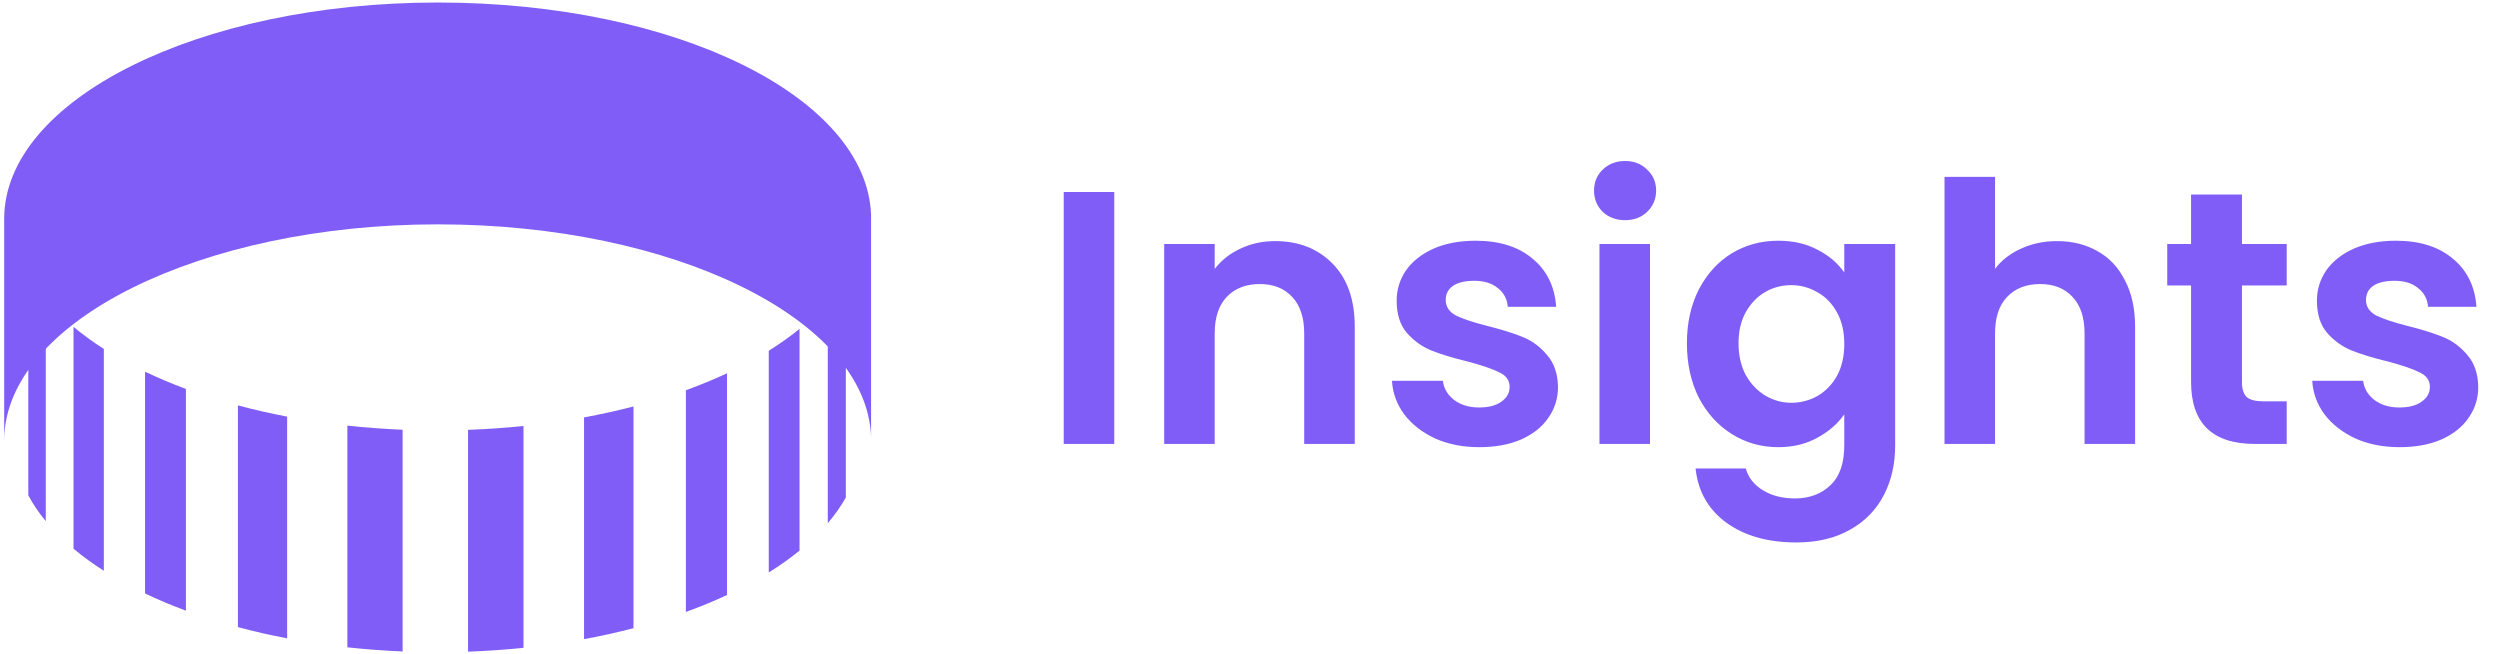 <svg width="107" height="28" viewBox="0 0 107 28" fill="none" xmlns="http://www.w3.org/2000/svg">
<path d="M0.179 9.37C0.179 4.266 8.502 0.108 18.735 0.108C28.968 0.108 37.102 4.173 37.282 9.201V18.695C37.1 13.665 28.849 9.602 18.735 9.602C8.622 9.602 0.179 13.758 0.179 18.864V9.37Z" fill="#7F5DF6"/>
<path d="M35.429 12.899C35.732 12.546 35.991 12.179 36.202 11.799V21.293C35.991 21.668 35.734 22.035 35.429 22.393V12.899Z" fill="#7F5DF6"/>
<path d="M32.903 15.012C33.381 14.713 33.82 14.4 34.22 14.076V23.565C33.819 23.891 33.38 24.207 32.903 24.501V15.007" fill="#7F5DF6"/>
<path d="M29.356 16.702C29.973 16.479 30.564 16.233 31.117 15.977V25.466C30.56 25.727 29.973 25.967 29.356 26.191V16.697" fill="#7F5DF6"/>
<path d="M24.997 17.865C25.727 17.73 26.432 17.574 27.113 17.396V26.886C26.432 27.063 25.723 27.224 24.997 27.354V17.86" fill="#7F5DF6"/>
<path d="M14.867 18.216C15.639 18.3 16.43 18.359 17.232 18.393V27.882C16.425 27.848 15.636 27.789 14.867 27.705V18.211" fill="#7F5DF6"/>
<path d="M20.032 18.397C20.838 18.368 21.632 18.313 22.406 18.232V27.726C21.634 27.806 20.84 27.862 20.032 27.891V18.397Z" fill="#7F5DF6"/>
<path d="M10.183 17.351C10.858 17.532 11.563 17.692 12.29 17.832V27.322C11.563 27.183 10.863 27.023 10.183 26.84V17.347" fill="#7F5DF6"/>
<path d="M6.209 15.91C6.762 16.171 7.345 16.421 7.957 16.648V26.137C7.345 25.91 6.758 25.665 6.209 25.399V15.905" fill="#7F5DF6"/>
<path d="M3.147 13.99C3.54 14.319 3.976 14.635 4.444 14.935V24.429C3.976 24.13 3.54 23.814 3.147 23.484V13.99Z" fill="#7F5DF6"/>
<path d="M1.212 11.707C1.414 12.087 1.663 12.453 1.959 12.812V22.306C1.663 21.948 1.414 21.581 1.212 21.201V11.707Z" fill="#7F5DF6"/>
<path d="M47.69 8.218V19H45.527V8.218H47.69ZM54.569 10.319C55.588 10.319 56.412 10.643 57.041 11.292C57.669 11.931 57.983 12.826 57.983 13.98V19H55.82V14.273C55.82 13.594 55.65 13.074 55.31 12.713C54.971 12.342 54.507 12.157 53.92 12.157C53.323 12.157 52.849 12.342 52.499 12.713C52.159 13.074 51.989 13.594 51.989 14.273V19H49.827V10.443H51.989V11.508C52.278 11.138 52.643 10.849 53.086 10.643C53.539 10.427 54.033 10.319 54.569 10.319ZM63.314 19.139C62.614 19.139 61.986 19.016 61.43 18.769C60.873 18.511 60.431 18.166 60.101 17.734C59.782 17.301 59.607 16.822 59.576 16.297H61.754C61.795 16.627 61.955 16.899 62.233 17.116C62.521 17.332 62.877 17.44 63.299 17.44C63.711 17.44 64.03 17.358 64.256 17.193C64.493 17.028 64.612 16.817 64.612 16.56C64.612 16.282 64.468 16.076 64.179 15.942C63.901 15.798 63.453 15.643 62.835 15.478C62.197 15.324 61.672 15.164 61.26 14.999C60.858 14.835 60.508 14.582 60.209 14.242C59.921 13.903 59.777 13.444 59.777 12.868C59.777 12.394 59.911 11.961 60.178 11.57C60.456 11.179 60.848 10.87 61.352 10.643C61.867 10.417 62.47 10.303 63.16 10.303C64.179 10.303 64.993 10.561 65.6 11.076C66.208 11.58 66.543 12.265 66.604 13.13H64.534C64.504 12.79 64.359 12.523 64.102 12.327C63.855 12.121 63.52 12.018 63.098 12.018C62.707 12.018 62.403 12.09 62.187 12.234C61.98 12.379 61.877 12.579 61.877 12.837C61.877 13.125 62.022 13.347 62.31 13.501C62.598 13.645 63.046 13.795 63.654 13.949C64.272 14.104 64.782 14.263 65.183 14.428C65.585 14.593 65.93 14.85 66.218 15.2C66.517 15.54 66.671 15.993 66.682 16.56C66.682 17.054 66.543 17.497 66.265 17.888C65.997 18.279 65.606 18.588 65.091 18.815C64.586 19.031 63.994 19.139 63.314 19.139ZM69.554 9.423C69.173 9.423 68.853 9.305 68.596 9.068C68.349 8.821 68.225 8.517 68.225 8.156C68.225 7.796 68.349 7.497 68.596 7.26C68.853 7.013 69.173 6.89 69.554 6.89C69.935 6.89 70.249 7.013 70.496 7.26C70.753 7.497 70.882 7.796 70.882 8.156C70.882 8.517 70.753 8.821 70.496 9.068C70.249 9.305 69.935 9.423 69.554 9.423ZM70.62 10.443V19H68.457V10.443H70.62ZM76.108 10.303C76.747 10.303 77.308 10.432 77.792 10.69C78.276 10.937 78.657 11.261 78.935 11.663V10.443H81.113V19.062C81.113 19.855 80.954 20.561 80.634 21.178C80.315 21.807 79.836 22.301 79.198 22.661C78.559 23.032 77.787 23.217 76.881 23.217C75.665 23.217 74.666 22.934 73.884 22.368C73.112 21.801 72.674 21.029 72.571 20.051H74.718C74.831 20.442 75.073 20.751 75.444 20.978C75.825 21.214 76.283 21.333 76.819 21.333C77.447 21.333 77.957 21.142 78.348 20.761C78.74 20.391 78.935 19.824 78.935 19.062V17.734C78.657 18.135 78.271 18.47 77.777 18.738C77.293 19.005 76.737 19.139 76.108 19.139C75.387 19.139 74.728 18.954 74.131 18.583C73.534 18.212 73.06 17.692 72.71 17.023C72.37 16.343 72.2 15.566 72.2 14.691C72.2 13.825 72.37 13.058 72.71 12.389C73.06 11.72 73.529 11.205 74.116 10.844C74.713 10.484 75.377 10.303 76.108 10.303ZM78.935 14.721C78.935 14.196 78.832 13.748 78.626 13.377C78.42 12.996 78.142 12.708 77.792 12.512C77.442 12.306 77.066 12.204 76.664 12.204C76.263 12.204 75.892 12.301 75.552 12.497C75.212 12.693 74.934 12.981 74.718 13.362C74.512 13.733 74.409 14.176 74.409 14.691C74.409 15.205 74.512 15.659 74.718 16.05C74.934 16.431 75.212 16.724 75.552 16.93C75.902 17.136 76.273 17.239 76.664 17.239C77.066 17.239 77.442 17.142 77.792 16.946C78.142 16.74 78.42 16.451 78.626 16.081C78.832 15.7 78.935 15.247 78.935 14.721ZM88.045 10.319C88.694 10.319 89.27 10.463 89.775 10.751C90.28 11.03 90.671 11.447 90.949 12.003C91.237 12.549 91.382 13.208 91.382 13.98V19H89.219V14.273C89.219 13.594 89.049 13.074 88.709 12.713C88.369 12.342 87.906 12.157 87.319 12.157C86.722 12.157 86.248 12.342 85.898 12.713C85.558 13.074 85.388 13.594 85.388 14.273V19H83.225V7.569H85.388V11.508C85.666 11.138 86.037 10.849 86.5 10.643C86.964 10.427 87.478 10.319 88.045 10.319ZM95.956 12.219V16.359C95.956 16.647 96.023 16.858 96.157 16.992C96.301 17.116 96.538 17.177 96.867 17.177H97.871V19H96.512C94.689 19 93.778 18.115 93.778 16.343V12.219H92.758V10.443H93.778V8.326H95.956V10.443H97.871V12.219H95.956ZM102.702 19.139C102.001 19.139 101.373 19.016 100.817 18.769C100.261 18.511 99.818 18.166 99.489 17.734C99.169 17.301 98.994 16.822 98.964 16.297H101.142C101.183 16.627 101.342 16.899 101.62 17.116C101.909 17.332 102.264 17.44 102.686 17.44C103.098 17.44 103.418 17.358 103.644 17.193C103.881 17.028 103.999 16.817 103.999 16.56C103.999 16.282 103.855 16.076 103.567 15.942C103.289 15.798 102.841 15.643 102.223 15.478C101.584 15.324 101.059 15.164 100.647 14.999C100.246 14.835 99.896 14.582 99.597 14.242C99.309 13.903 99.164 13.444 99.164 12.868C99.164 12.394 99.298 11.961 99.566 11.57C99.844 11.179 100.235 10.87 100.74 10.643C101.255 10.417 101.857 10.303 102.547 10.303C103.567 10.303 104.38 10.561 104.988 11.076C105.596 11.58 105.93 12.265 105.992 13.13H103.922C103.891 12.79 103.747 12.523 103.49 12.327C103.242 12.121 102.908 12.018 102.486 12.018C102.094 12.018 101.79 12.09 101.574 12.234C101.368 12.379 101.265 12.579 101.265 12.837C101.265 13.125 101.409 13.347 101.698 13.501C101.986 13.645 102.434 13.795 103.042 13.949C103.66 14.104 104.169 14.263 104.571 14.428C104.973 14.593 105.318 14.85 105.606 15.2C105.905 15.54 106.059 15.993 106.069 16.56C106.069 17.054 105.93 17.497 105.652 17.888C105.384 18.279 104.993 18.588 104.478 18.815C103.974 19.031 103.381 19.139 102.702 19.139Z" fill="#7F5DF6"/>
</svg>
